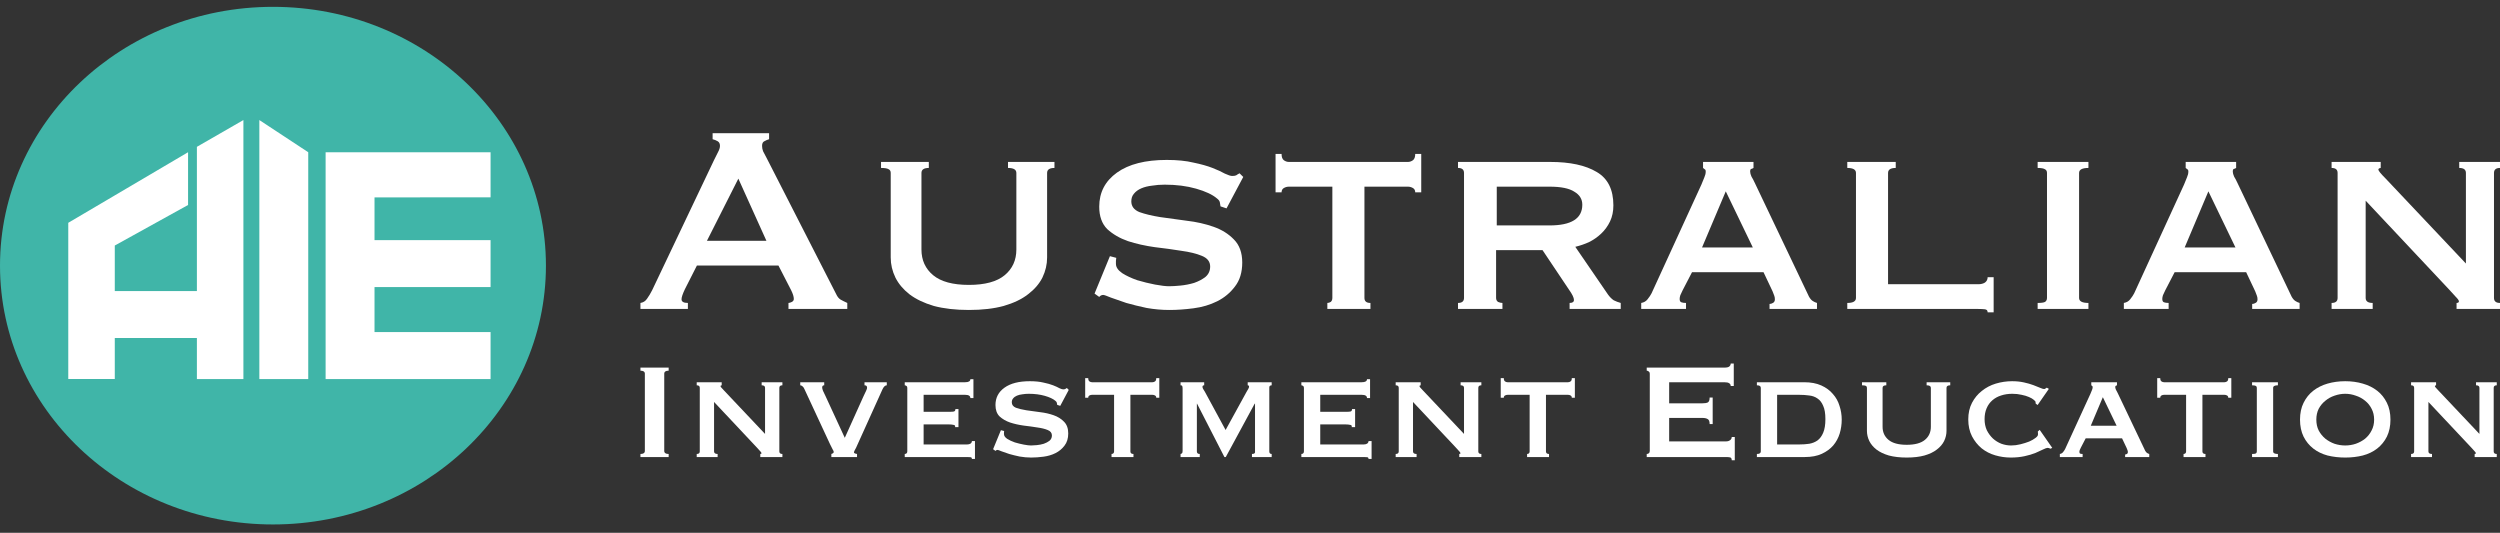 <svg xmlns="http://www.w3.org/2000/svg" width="244" height="52" viewBox="0 0 244 52" fill="none">
<rect x="0" y="0" width="244" height="52" fill="#333333" stroke="none"/>
<path d="M26.641 51.187C41.355 51.187 53.283 39.877 53.283 25.927C53.283 11.976 41.355 0.667 26.641 0.667C11.928 0.667 0 11.976 0 25.927C0 39.877 11.928 51.187 26.641 51.187Z" fill="#40B5A8"/>
<path d="M11.203 36.991H6.663V21.745L18.355 14.857V20.006L11.203 23.964V28.407H19.217V14.33L23.756 11.717V36.995H19.217V32.991H11.203V36.991Z" fill="white"/>
<path d="M25.312 36.995V11.717L30.084 14.858V36.995H25.312Z" fill="white"/>
<path d="M47.88 14.858V19.261L36.553 19.264V23.434H47.88V28.017H36.553V30.851V32.411H47.88V36.994H36.553H35.948H31.78V14.858" fill="white"/>
<path d="M74.802 23.502L72.063 17.435L68.997 23.502H74.802ZM62.507 29.568C62.789 29.524 63.007 29.383 63.159 29.144C63.333 28.904 63.496 28.633 63.648 28.328L69.682 15.642C69.834 15.359 69.964 15.098 70.073 14.859C70.204 14.62 70.269 14.413 70.269 14.239C70.269 14.022 70.193 13.87 70.04 13.783C69.888 13.696 69.725 13.63 69.551 13.587V13H75.063V13.587C74.911 13.63 74.759 13.696 74.606 13.783C74.454 13.848 74.378 14 74.378 14.239C74.378 14.413 74.411 14.587 74.476 14.761C74.563 14.935 74.683 15.163 74.835 15.446L81.618 28.72C81.727 28.959 81.868 29.133 82.042 29.241C82.238 29.35 82.455 29.459 82.695 29.568V30.155H76.955V29.568C77.042 29.568 77.15 29.535 77.281 29.47C77.411 29.405 77.476 29.307 77.476 29.176C77.476 28.959 77.389 28.676 77.216 28.328L75.976 25.915H68.019L66.844 28.23C66.627 28.687 66.518 29.013 66.518 29.209C66.518 29.448 66.725 29.568 67.138 29.568V30.155H62.507V29.568Z" fill="white"/>
<path d="M90.652 16.392C90.174 16.392 89.934 16.555 89.934 16.881V24.349C89.934 25.393 90.315 26.23 91.076 26.861C91.837 27.491 93 27.806 94.566 27.806C96.131 27.806 97.294 27.491 98.055 26.861C98.816 26.23 99.197 25.393 99.197 24.349V16.881C99.197 16.555 98.925 16.392 98.381 16.392V15.805H102.915V16.392C102.436 16.392 102.197 16.555 102.197 16.881V25.132C102.197 25.806 102.045 26.459 101.741 27.089C101.436 27.698 100.969 28.241 100.338 28.72C99.729 29.198 98.936 29.578 97.957 29.861C97.001 30.122 95.87 30.253 94.566 30.253C93.261 30.253 92.12 30.122 91.141 29.861C90.184 29.578 89.391 29.198 88.76 28.72C88.152 28.241 87.695 27.698 87.391 27.089C87.086 26.459 86.934 25.806 86.934 25.132V16.881C86.934 16.707 86.869 16.587 86.738 16.522C86.608 16.435 86.358 16.392 85.988 16.392V15.805H90.652V16.392Z" fill="white"/>
<path d="M108.948 25.165C108.948 25.252 108.937 25.35 108.915 25.458C108.915 25.545 108.915 25.643 108.915 25.752C108.915 26.078 109.122 26.382 109.535 26.665C109.948 26.926 110.437 27.154 111.003 27.35C111.59 27.524 112.166 27.665 112.731 27.774C113.318 27.883 113.775 27.937 114.101 27.937C114.405 27.937 114.775 27.915 115.21 27.872C115.666 27.828 116.112 27.741 116.547 27.611C116.982 27.459 117.351 27.263 117.656 27.024C117.96 26.763 118.112 26.426 118.112 26.013C118.112 25.534 117.841 25.187 117.297 24.969C116.775 24.752 116.112 24.589 115.308 24.48C114.503 24.349 113.633 24.23 112.698 24.121C111.764 23.991 110.894 23.795 110.089 23.534C109.285 23.252 108.611 22.86 108.067 22.36C107.546 21.838 107.285 21.11 107.285 20.175C107.285 18.784 107.861 17.675 109.013 16.848C110.165 16.022 111.785 15.609 113.873 15.609C114.894 15.609 115.764 15.696 116.482 15.87C117.221 16.022 117.841 16.196 118.341 16.392C118.841 16.587 119.243 16.772 119.547 16.946C119.873 17.098 120.113 17.174 120.265 17.174C120.439 17.174 120.569 17.153 120.656 17.109C120.743 17.044 120.852 16.979 120.982 16.914L121.341 17.272L119.71 20.338L119.123 20.142C119.102 20.012 119.08 19.881 119.058 19.751C119.036 19.62 118.938 19.49 118.765 19.36C118.33 18.99 117.656 18.675 116.743 18.414C115.829 18.153 114.807 18.023 113.677 18.023C113.242 18.023 112.829 18.055 112.438 18.12C112.046 18.164 111.698 18.251 111.394 18.381C111.09 18.512 110.85 18.686 110.676 18.903C110.502 19.099 110.416 19.349 110.416 19.653C110.416 20.131 110.676 20.479 111.198 20.697C111.742 20.892 112.416 21.055 113.22 21.186C114.025 21.295 114.894 21.414 115.829 21.545C116.764 21.653 117.634 21.849 118.438 22.132C119.243 22.414 119.906 22.828 120.428 23.371C120.971 23.915 121.243 24.665 121.243 25.621C121.243 26.578 121.004 27.361 120.526 27.97C120.069 28.578 119.493 29.057 118.797 29.405C118.101 29.752 117.33 29.981 116.482 30.09C115.655 30.198 114.873 30.253 114.133 30.253C113.394 30.253 112.655 30.187 111.916 30.057C111.198 29.905 110.535 29.742 109.926 29.568C109.339 29.372 108.839 29.198 108.426 29.046C108.013 28.872 107.763 28.785 107.676 28.785C107.524 28.785 107.393 28.85 107.285 28.981L106.828 28.654L108.328 25.002L108.948 25.165Z" fill="white"/>
<path d="M129.549 29.568C129.657 29.568 129.766 29.535 129.875 29.47C129.984 29.383 130.038 29.252 130.038 29.078V18.218H125.798C125.624 18.218 125.461 18.262 125.309 18.349C125.157 18.436 125.081 18.577 125.081 18.773H124.494V15.022H125.081C125.081 15.326 125.157 15.533 125.309 15.642C125.461 15.75 125.624 15.805 125.798 15.805H137.409C137.582 15.805 137.746 15.75 137.898 15.642C138.05 15.533 138.126 15.326 138.126 15.022H138.713V18.773H138.126C138.126 18.577 138.05 18.436 137.898 18.349C137.746 18.262 137.582 18.218 137.409 18.218H133.169V29.078C133.169 29.405 133.364 29.568 133.756 29.568V30.155H129.549V29.568Z" fill="white"/>
<path d="M151.237 22.001C153.367 22.001 154.433 21.327 154.433 19.979C154.433 19.436 154.172 19.012 153.65 18.707C153.15 18.381 152.345 18.218 151.237 18.218H146.084V22.001H151.237ZM151.302 15.805C153.237 15.805 154.748 16.131 155.835 16.783C156.922 17.414 157.466 18.501 157.466 20.044C157.466 20.632 157.357 21.153 157.14 21.61C156.922 22.067 156.629 22.469 156.259 22.817C155.911 23.143 155.52 23.415 155.085 23.632C154.65 23.828 154.204 23.98 153.748 24.089L156.944 28.752C157.118 28.991 157.303 29.176 157.498 29.307C157.716 29.415 157.944 29.502 158.183 29.568V30.155H153.193V29.568C153.476 29.568 153.617 29.47 153.617 29.274C153.617 29.057 153.454 28.72 153.128 28.263L150.552 24.415H146.018V29.078C146.018 29.252 146.084 29.383 146.214 29.47C146.366 29.535 146.508 29.568 146.638 29.568V30.155H142.301V29.568C142.692 29.568 142.888 29.405 142.888 29.078V16.881C142.888 16.555 142.692 16.392 142.301 16.392V15.805H151.302Z" fill="white"/>
<path d="M171.076 24.154L168.435 18.675L166.119 24.154H171.076ZM160.183 29.568C160.444 29.524 160.651 29.405 160.803 29.209C160.977 28.991 161.107 28.796 161.194 28.622L166.054 18.023C166.184 17.718 166.282 17.479 166.347 17.305C166.434 17.109 166.478 16.924 166.478 16.75C166.478 16.62 166.445 16.544 166.38 16.522C166.336 16.479 166.282 16.435 166.217 16.392V15.805H171.142V16.392C171.076 16.435 171 16.468 170.913 16.49C170.848 16.511 170.815 16.598 170.815 16.75C170.815 16.881 170.859 17.044 170.946 17.24C171.055 17.414 171.163 17.62 171.272 17.859L176.555 28.948C176.664 29.144 176.784 29.285 176.914 29.372C177.045 29.459 177.186 29.524 177.338 29.568V30.155H172.707V29.666C172.816 29.666 172.924 29.633 173.033 29.568C173.164 29.502 173.229 29.383 173.229 29.209C173.229 29.078 173.207 28.959 173.164 28.85C173.12 28.741 173.066 28.6 173 28.426L172.12 26.567H165.141L164.227 28.328C164.141 28.502 164.064 28.665 163.999 28.817C163.956 28.948 163.934 29.068 163.934 29.176C163.934 29.35 163.988 29.459 164.097 29.502C164.206 29.546 164.358 29.568 164.554 29.568V30.155H160.183V29.568Z" fill="white"/>
<path d="M185.024 15.805V16.392C184.524 16.392 184.274 16.555 184.274 16.881V27.741H193.079C193.34 27.741 193.558 27.687 193.732 27.578C193.906 27.448 193.993 27.274 193.993 27.056H194.58V30.481H193.993C193.993 30.307 193.906 30.209 193.732 30.187C193.558 30.166 193.34 30.155 193.079 30.155H180.295V29.568C180.86 29.568 181.143 29.405 181.143 29.078V16.881C181.143 16.555 180.86 16.392 180.295 16.392V15.805H185.024Z" fill="white"/>
<path d="M198.874 29.568C199.222 29.568 199.461 29.535 199.591 29.47C199.722 29.383 199.787 29.252 199.787 29.078V16.881C199.787 16.707 199.722 16.587 199.591 16.522C199.461 16.435 199.222 16.392 198.874 16.392V15.805H203.831V16.392C203.222 16.392 202.918 16.555 202.918 16.881V29.078C202.918 29.405 203.222 29.568 203.831 29.568V30.155H198.874V29.568Z" fill="white"/>
<path d="M218.181 24.154L215.539 18.675L213.224 24.154H218.181ZM207.288 29.568C207.549 29.524 207.756 29.405 207.908 29.209C208.082 28.991 208.212 28.796 208.299 28.622L213.159 18.023C213.289 17.718 213.387 17.479 213.452 17.305C213.539 17.109 213.583 16.924 213.583 16.75C213.583 16.62 213.55 16.544 213.485 16.522C213.441 16.479 213.387 16.435 213.322 16.392V15.805H218.246V16.392C218.181 16.435 218.105 16.468 218.018 16.49C217.953 16.511 217.92 16.598 217.92 16.75C217.92 16.881 217.964 17.044 218.051 17.24C218.159 17.414 218.268 17.62 218.377 17.859L223.66 28.948C223.769 29.144 223.888 29.285 224.019 29.372C224.149 29.459 224.291 29.524 224.443 29.568V30.155H219.812V29.666C219.92 29.666 220.029 29.633 220.138 29.568C220.268 29.502 220.334 29.383 220.334 29.209C220.334 29.078 220.312 28.959 220.268 28.85C220.225 28.741 220.171 28.6 220.105 28.426L219.225 26.567H212.245L211.332 28.328C211.245 28.502 211.169 28.665 211.104 28.817C211.061 28.948 211.039 29.068 211.039 29.176C211.039 29.35 211.093 29.459 211.202 29.502C211.311 29.546 211.463 29.568 211.658 29.568V30.155H207.288V29.568Z" fill="white"/>
<path d="M227.563 29.568C227.954 29.568 228.15 29.405 228.15 29.078V16.881C228.15 16.555 227.954 16.392 227.563 16.392V15.805H232.357V16.392C232.205 16.413 232.129 16.468 232.129 16.555C232.129 16.664 232.368 16.957 232.846 17.435L240.673 25.719V16.881C240.673 16.555 240.456 16.392 240.021 16.392V15.805H244V16.392C243.609 16.392 243.413 16.555 243.413 16.881V29.078C243.413 29.405 243.609 29.568 244 29.568V30.155H239.76V29.568C239.912 29.568 239.989 29.513 239.989 29.405C239.989 29.318 239.88 29.165 239.662 28.948C239.467 28.731 239.238 28.48 238.978 28.198L230.889 19.588V29.078C230.889 29.405 231.118 29.568 231.574 29.568V30.155H227.563V29.568Z" fill="white"/>
<path d="M62.507 44.308C62.794 44.308 62.938 44.209 62.938 44.009V36.476C62.938 36.277 62.794 36.178 62.507 36.178V35.879H65.261V36.178C64.974 36.178 64.83 36.277 64.83 36.476V44.009C64.83 44.209 64.974 44.308 65.261 44.308V44.607H62.507V44.308Z" fill="white"/>
<path d="M67.999 44.308C68.198 44.308 68.298 44.225 68.298 44.059V37.853C68.298 37.688 68.198 37.605 67.999 37.605V37.306H70.438V37.605C70.361 37.616 70.322 37.643 70.322 37.688C70.322 37.743 70.444 37.892 70.687 38.136L74.669 42.35V37.853C74.669 37.688 74.559 37.605 74.338 37.605V37.306H76.362V37.605C76.163 37.605 76.063 37.688 76.063 37.853V44.059C76.063 44.225 76.163 44.308 76.362 44.308V44.607H74.205V44.308C74.282 44.308 74.321 44.281 74.321 44.225C74.321 44.181 74.266 44.103 74.155 43.993C74.056 43.882 73.939 43.755 73.807 43.611L69.692 39.231V44.059C69.692 44.225 69.808 44.308 70.04 44.308V44.607H67.999V44.308Z" fill="white"/>
<path d="M86.55 37.605C86.395 37.605 86.257 37.732 86.135 37.986L83.713 43.346C83.591 43.633 83.497 43.827 83.43 43.926C83.375 44.026 83.347 44.103 83.347 44.159C83.347 44.225 83.447 44.275 83.646 44.308V44.607H81.141V44.308C81.196 44.286 81.246 44.264 81.29 44.242C81.345 44.209 81.373 44.164 81.373 44.109C81.373 44.054 81.334 43.965 81.257 43.843C81.19 43.722 81.107 43.556 81.008 43.346L78.486 37.92C78.442 37.82 78.381 37.743 78.303 37.688C78.237 37.632 78.171 37.605 78.104 37.605V37.306H80.444V37.605C80.311 37.605 80.245 37.676 80.245 37.82C80.245 37.898 80.272 38.008 80.328 38.152C80.394 38.285 80.466 38.434 80.543 38.6L82.451 42.732L84.26 38.716C84.382 38.451 84.476 38.252 84.542 38.119C84.609 37.986 84.636 37.881 84.625 37.804C84.614 37.671 84.531 37.605 84.376 37.605V37.306H86.55V37.605Z" fill="white"/>
<path d="M94.708 38.849C94.708 38.639 94.537 38.534 94.194 38.534H90.145V40.193H92.7C92.888 40.193 93.027 40.182 93.115 40.16C93.204 40.127 93.248 40.049 93.248 39.928H93.546V41.686H93.215C93.248 41.565 93.204 41.493 93.082 41.471C92.96 41.438 92.789 41.421 92.567 41.421H90.145V43.379H94.393C94.525 43.379 94.636 43.351 94.725 43.296C94.813 43.23 94.857 43.147 94.857 43.047H95.156V44.789H94.857C94.857 44.69 94.813 44.634 94.725 44.623C94.636 44.612 94.525 44.607 94.393 44.607H88.303V44.308C88.359 44.308 88.414 44.291 88.469 44.258C88.524 44.214 88.552 44.148 88.552 44.059V37.853C88.552 37.765 88.524 37.704 88.469 37.671C88.414 37.627 88.359 37.605 88.303 37.605V37.306H94.194C94.537 37.306 94.708 37.206 94.708 37.007H95.007V38.849H94.708Z" fill="white"/>
<path d="M98.004 42.068C98.004 42.112 97.999 42.162 97.988 42.217C97.988 42.262 97.988 42.311 97.988 42.367C97.988 42.533 98.093 42.688 98.303 42.831C98.513 42.964 98.762 43.08 99.05 43.18C99.348 43.268 99.642 43.34 99.929 43.395C100.228 43.451 100.46 43.478 100.626 43.478C100.781 43.478 100.969 43.467 101.19 43.445C101.423 43.423 101.649 43.379 101.871 43.312C102.092 43.235 102.28 43.136 102.435 43.014C102.59 42.881 102.667 42.71 102.667 42.499C102.667 42.256 102.529 42.079 102.252 41.968C101.987 41.858 101.649 41.775 101.24 41.72C100.831 41.653 100.388 41.592 99.913 41.537C99.437 41.471 98.995 41.371 98.585 41.238C98.176 41.095 97.833 40.895 97.556 40.641C97.291 40.376 97.158 40.005 97.158 39.529C97.158 38.821 97.451 38.257 98.038 37.837C98.624 37.416 99.448 37.206 100.51 37.206C101.03 37.206 101.472 37.251 101.837 37.339C102.213 37.416 102.529 37.505 102.783 37.605C103.038 37.704 103.242 37.798 103.397 37.887C103.563 37.964 103.685 38.003 103.762 38.003C103.851 38.003 103.917 37.992 103.961 37.97C104.005 37.937 104.061 37.903 104.127 37.87L104.31 38.053L103.48 39.612L103.181 39.513C103.17 39.446 103.159 39.38 103.148 39.314C103.137 39.247 103.087 39.181 102.999 39.114C102.778 38.926 102.435 38.766 101.97 38.633C101.506 38.501 100.986 38.434 100.41 38.434C100.189 38.434 99.979 38.451 99.78 38.484C99.581 38.506 99.404 38.55 99.249 38.617C99.094 38.683 98.972 38.772 98.884 38.882C98.795 38.982 98.751 39.109 98.751 39.264C98.751 39.507 98.884 39.684 99.149 39.795C99.426 39.894 99.769 39.977 100.178 40.044C100.587 40.099 101.03 40.16 101.506 40.226C101.981 40.282 102.424 40.381 102.833 40.525C103.242 40.669 103.58 40.879 103.845 41.156C104.122 41.432 104.26 41.814 104.26 42.3C104.26 42.787 104.138 43.185 103.895 43.495C103.663 43.805 103.369 44.048 103.015 44.225C102.661 44.402 102.269 44.518 101.837 44.574C101.417 44.629 101.019 44.657 100.643 44.657C100.267 44.657 99.891 44.623 99.514 44.557C99.149 44.48 98.812 44.397 98.502 44.308C98.204 44.209 97.949 44.12 97.739 44.043C97.529 43.954 97.401 43.91 97.357 43.91C97.28 43.91 97.213 43.943 97.158 44.009L96.926 43.843L97.689 41.985L98.004 42.068Z" fill="white"/>
<path d="M108.486 44.308C108.541 44.308 108.596 44.291 108.651 44.258C108.707 44.214 108.734 44.148 108.734 44.059V38.534H106.577C106.489 38.534 106.406 38.556 106.328 38.6C106.251 38.644 106.212 38.716 106.212 38.816H105.914V36.908H106.212C106.212 37.063 106.251 37.168 106.328 37.223C106.406 37.278 106.489 37.306 106.577 37.306H112.484C112.573 37.306 112.656 37.278 112.733 37.223C112.811 37.168 112.849 37.063 112.849 36.908H113.148V38.816H112.849C112.849 38.716 112.811 38.644 112.733 38.6C112.656 38.556 112.573 38.534 112.484 38.534H110.327V44.059C110.327 44.225 110.427 44.308 110.626 44.308V44.607H108.486V44.308Z" fill="white"/>
<path d="M115.222 44.308C115.278 44.297 115.322 44.275 115.355 44.242C115.399 44.209 115.421 44.131 115.421 44.009V37.937C115.421 37.782 115.405 37.688 115.372 37.654C115.349 37.621 115.3 37.605 115.222 37.605V37.306H117.529V37.605C117.418 37.605 117.363 37.654 117.363 37.754C117.363 37.798 117.379 37.859 117.412 37.937C117.457 38.003 117.518 38.102 117.595 38.235L119.619 41.968L121.66 38.252C121.738 38.119 121.799 38.014 121.843 37.937C121.887 37.848 121.909 37.787 121.909 37.754C121.909 37.654 121.865 37.605 121.776 37.605V37.306H124.116V37.605C124.061 37.605 124.005 37.621 123.95 37.654C123.906 37.676 123.884 37.732 123.884 37.82V44.059C123.884 44.148 123.906 44.214 123.95 44.258C124.005 44.291 124.061 44.308 124.116 44.308V44.607H122.191V44.308C122.424 44.308 122.523 44.225 122.49 44.059V39.397H122.457L119.636 44.607H119.503L116.832 39.397H116.848H116.815V44.059C116.815 44.225 116.909 44.308 117.097 44.308V44.607H115.222V44.308Z" fill="white"/>
<path d="M133.419 38.849C133.419 38.639 133.248 38.534 132.905 38.534H128.856V40.193H131.412C131.6 40.193 131.738 40.182 131.826 40.16C131.915 40.127 131.959 40.049 131.959 39.928H132.258V41.686H131.926C131.959 41.565 131.915 41.493 131.793 41.471C131.672 41.438 131.5 41.421 131.279 41.421H128.856V43.379H133.104C133.237 43.379 133.347 43.351 133.436 43.296C133.524 43.23 133.569 43.147 133.569 43.047H133.867V44.789H133.569C133.569 44.69 133.524 44.634 133.436 44.623C133.347 44.612 133.237 44.607 133.104 44.607H127.014V44.308C127.07 44.308 127.125 44.291 127.18 44.258C127.236 44.214 127.263 44.148 127.263 44.059V37.853C127.263 37.765 127.236 37.704 127.18 37.671C127.125 37.627 127.07 37.605 127.014 37.605V37.306H132.905C133.248 37.306 133.419 37.206 133.419 37.007H133.718V38.849H133.419Z" fill="white"/>
<path d="M136.218 44.308C136.417 44.308 136.517 44.225 136.517 44.059V37.853C136.517 37.688 136.417 37.605 136.218 37.605V37.306H138.657V37.605C138.58 37.616 138.541 37.643 138.541 37.688C138.541 37.743 138.663 37.892 138.906 38.136L142.888 42.35V37.853C142.888 37.688 142.778 37.605 142.556 37.605V37.306H144.581V37.605C144.382 37.605 144.282 37.688 144.282 37.853V44.059C144.282 44.225 144.382 44.308 144.581 44.308V44.607H142.424V44.308C142.501 44.308 142.54 44.281 142.54 44.225C142.54 44.181 142.484 44.103 142.374 43.993C142.274 43.882 142.158 43.755 142.025 43.611L137.91 39.231V44.059C137.91 44.225 138.027 44.308 138.259 44.308V44.607H136.218V44.308Z" fill="white"/>
<path d="M149.044 44.308C149.099 44.308 149.155 44.291 149.21 44.258C149.265 44.214 149.293 44.148 149.293 44.059V38.534H147.136C147.047 38.534 146.964 38.556 146.887 38.6C146.81 38.644 146.771 38.716 146.771 38.816H146.472V36.908H146.771C146.771 37.063 146.81 37.168 146.887 37.223C146.964 37.278 147.047 37.306 147.136 37.306H153.043C153.131 37.306 153.214 37.278 153.292 37.223C153.369 37.168 153.408 37.063 153.408 36.908H153.707V38.816H153.408C153.408 38.716 153.369 38.644 153.292 38.6C153.214 38.556 153.131 38.534 153.043 38.534H150.886V44.059C150.886 44.225 150.985 44.308 151.185 44.308V44.607H149.044V44.308Z" fill="white"/>
<path d="M168.917 37.671C168.917 37.549 168.867 37.461 168.768 37.406C168.679 37.339 168.519 37.306 168.287 37.306H162.91V39.363H166.163C166.384 39.363 166.555 39.336 166.677 39.281C166.799 39.214 166.86 39.054 166.86 38.799H167.158V41.388H166.86C166.86 41.133 166.799 40.973 166.677 40.907C166.555 40.829 166.384 40.79 166.163 40.79H162.91V43.08H168.453C168.618 43.08 168.751 43.041 168.851 42.964C168.961 42.887 169.017 42.782 169.017 42.649H169.315V44.922H169.017C169.017 44.756 168.961 44.662 168.851 44.64C168.751 44.618 168.618 44.607 168.453 44.607H160.72V44.308C160.798 44.308 160.864 44.286 160.919 44.242C160.986 44.186 161.019 44.109 161.019 44.009V36.476C161.019 36.377 160.986 36.305 160.919 36.261C160.864 36.205 160.798 36.178 160.72 36.178V35.879H168.287C168.519 35.879 168.679 35.846 168.768 35.779C168.867 35.702 168.917 35.602 168.917 35.481H169.216V37.671H168.917Z" fill="white"/>
<path d="M175.604 43.379C175.947 43.379 176.273 43.357 176.583 43.312C176.893 43.257 177.164 43.147 177.396 42.981C177.628 42.804 177.811 42.555 177.944 42.234C178.087 41.902 178.159 41.46 178.159 40.907C178.159 40.353 178.087 39.922 177.944 39.612C177.811 39.291 177.628 39.054 177.396 38.899C177.164 38.733 176.893 38.633 176.583 38.6C176.273 38.556 175.947 38.534 175.604 38.534H173.447V43.379H175.604ZM171.472 44.308C171.727 44.308 171.854 44.225 171.854 44.059V37.853C171.854 37.688 171.727 37.605 171.472 37.605V37.306H176.085C176.738 37.306 177.296 37.411 177.761 37.621C178.226 37.831 178.602 38.108 178.889 38.451C179.188 38.783 179.404 39.17 179.536 39.612C179.68 40.044 179.752 40.492 179.752 40.956C179.752 41.421 179.686 41.874 179.553 42.317C179.42 42.748 179.21 43.136 178.922 43.478C178.635 43.81 178.264 44.081 177.811 44.291C177.357 44.502 176.804 44.607 176.151 44.607H171.472V44.308Z" fill="white"/>
<path d="M184.105 37.605C183.862 37.605 183.74 37.688 183.74 37.853V41.653C183.74 42.184 183.933 42.61 184.321 42.931C184.708 43.252 185.3 43.412 186.096 43.412C186.893 43.412 187.484 43.252 187.871 42.931C188.259 42.61 188.452 42.184 188.452 41.653V37.853C188.452 37.688 188.314 37.605 188.037 37.605V37.306H190.344V37.605C190.1 37.605 189.979 37.688 189.979 37.853V42.051C189.979 42.394 189.901 42.726 189.746 43.047C189.592 43.357 189.354 43.633 189.033 43.877C188.723 44.12 188.319 44.314 187.822 44.457C187.335 44.59 186.76 44.657 186.096 44.657C185.432 44.657 184.852 44.59 184.354 44.457C183.867 44.314 183.463 44.12 183.143 43.877C182.833 43.633 182.6 43.357 182.446 43.047C182.291 42.726 182.213 42.394 182.213 42.051V37.853C182.213 37.765 182.18 37.704 182.114 37.671C182.047 37.627 181.92 37.605 181.732 37.605V37.306H184.105V37.605Z" fill="white"/>
<path d="M198.69 39.397C198.69 39.374 198.684 39.352 198.673 39.33C198.673 39.308 198.673 39.281 198.673 39.247C198.673 39.192 198.618 39.12 198.507 39.032C198.397 38.932 198.236 38.838 198.026 38.749C197.827 38.661 197.589 38.589 197.313 38.534C197.036 38.467 196.732 38.434 196.4 38.434C196.002 38.434 195.637 38.49 195.305 38.6C194.984 38.7 194.702 38.855 194.459 39.065C194.215 39.275 194.027 39.535 193.895 39.845C193.762 40.154 193.695 40.508 193.695 40.907C193.695 41.305 193.767 41.664 193.911 41.985C194.066 42.295 194.265 42.566 194.508 42.798C194.752 43.019 195.028 43.191 195.338 43.312C195.648 43.423 195.963 43.478 196.284 43.478C196.583 43.478 196.887 43.44 197.197 43.362C197.506 43.285 197.788 43.196 198.043 43.097C198.297 42.986 198.502 42.87 198.657 42.748C198.823 42.627 198.906 42.516 198.906 42.416V42.284C198.906 42.217 198.9 42.162 198.889 42.118L199.072 41.952L200.299 43.711L200.133 43.794C200.001 43.738 199.907 43.711 199.851 43.711C199.763 43.711 199.619 43.761 199.42 43.86C199.221 43.96 198.966 44.076 198.657 44.209C198.358 44.33 198.004 44.435 197.595 44.524C197.197 44.612 196.749 44.657 196.251 44.657C195.742 44.657 195.239 44.585 194.741 44.441C194.243 44.297 193.801 44.07 193.413 43.761C193.026 43.44 192.711 43.047 192.468 42.583C192.224 42.107 192.103 41.559 192.103 40.94C192.103 40.32 192.224 39.778 192.468 39.314C192.711 38.849 193.032 38.462 193.43 38.152C193.828 37.831 194.282 37.593 194.791 37.439C195.31 37.284 195.841 37.206 196.383 37.206C196.804 37.206 197.185 37.245 197.528 37.322C197.882 37.4 198.192 37.488 198.458 37.588C198.723 37.688 198.944 37.776 199.121 37.853C199.298 37.931 199.426 37.97 199.503 37.97C199.558 37.97 199.603 37.953 199.636 37.92C199.68 37.887 199.724 37.859 199.768 37.837L199.968 37.953L198.872 39.529L198.69 39.397Z" fill="white"/>
<path d="M206.583 41.554L205.238 38.766L204.06 41.554H206.583ZM201.041 44.308C201.173 44.286 201.278 44.225 201.356 44.126C201.444 44.015 201.511 43.915 201.555 43.827L204.027 38.434C204.094 38.279 204.143 38.158 204.177 38.069C204.221 37.97 204.243 37.876 204.243 37.787C204.243 37.721 204.226 37.682 204.193 37.671C204.171 37.649 204.143 37.627 204.11 37.605V37.306H206.616V37.605C206.583 37.627 206.544 37.643 206.5 37.654C206.466 37.665 206.45 37.71 206.45 37.787C206.45 37.853 206.472 37.937 206.516 38.036C206.571 38.124 206.627 38.23 206.682 38.351L209.37 43.993C209.425 44.092 209.486 44.164 209.553 44.209C209.619 44.253 209.691 44.286 209.768 44.308V44.607H207.412V44.358C207.467 44.358 207.523 44.341 207.578 44.308C207.644 44.275 207.678 44.214 207.678 44.126C207.678 44.059 207.667 43.998 207.644 43.943C207.622 43.888 207.595 43.816 207.561 43.727L207.113 42.782H203.563L203.098 43.678C203.054 43.766 203.015 43.849 202.982 43.926C202.96 43.993 202.949 44.054 202.949 44.109C202.949 44.197 202.976 44.253 203.032 44.275C203.087 44.297 203.164 44.308 203.264 44.308V44.607H201.041V44.308Z" fill="white"/>
<path d="M213.115 44.308C213.17 44.308 213.225 44.291 213.28 44.258C213.336 44.214 213.363 44.148 213.363 44.059V38.534H211.206C211.118 38.534 211.035 38.556 210.957 38.6C210.88 38.644 210.841 38.716 210.841 38.816H210.543V36.908H210.841C210.841 37.063 210.88 37.168 210.957 37.223C211.035 37.278 211.118 37.306 211.206 37.306H217.113C217.202 37.306 217.285 37.278 217.362 37.223C217.44 37.168 217.478 37.063 217.478 36.908H217.777V38.816H217.478C217.478 38.716 217.44 38.644 217.362 38.6C217.285 38.556 217.202 38.534 217.113 38.534H214.956V44.059C214.956 44.225 215.056 44.308 215.255 44.308V44.607H213.115V44.308Z" fill="white"/>
<path d="M219.801 44.308C219.978 44.308 220.1 44.291 220.167 44.258C220.233 44.214 220.266 44.148 220.266 44.059V37.853C220.266 37.765 220.233 37.704 220.167 37.671C220.1 37.627 219.978 37.605 219.801 37.605V37.306H222.324V37.605C222.014 37.605 221.859 37.688 221.859 37.853V44.059C221.859 44.225 222.014 44.308 222.324 44.308V44.607H219.801V44.308Z" fill="white"/>
<path d="M228.894 38.434C228.54 38.434 228.192 38.495 227.849 38.617C227.517 38.727 227.219 38.893 226.953 39.114C226.688 39.325 226.472 39.585 226.306 39.894C226.151 40.204 226.074 40.558 226.074 40.956C226.074 41.355 226.151 41.709 226.306 42.018C226.472 42.328 226.688 42.593 226.953 42.815C227.219 43.025 227.517 43.191 227.849 43.312C228.192 43.423 228.54 43.478 228.894 43.478C229.248 43.478 229.591 43.423 229.923 43.312C230.266 43.191 230.57 43.025 230.836 42.815C231.101 42.593 231.311 42.328 231.466 42.018C231.632 41.709 231.715 41.355 231.715 40.956C231.715 40.558 231.632 40.204 231.466 39.894C231.311 39.585 231.101 39.325 230.836 39.114C230.57 38.893 230.266 38.727 229.923 38.617C229.591 38.495 229.248 38.434 228.894 38.434ZM228.894 37.206C229.503 37.206 230.073 37.284 230.604 37.439C231.146 37.593 231.616 37.826 232.014 38.136C232.412 38.445 232.727 38.838 232.96 39.314C233.192 39.778 233.308 40.326 233.308 40.956C233.308 41.587 233.192 42.14 232.96 42.616C232.727 43.08 232.412 43.467 232.014 43.777C231.616 44.087 231.146 44.314 230.604 44.457C230.073 44.59 229.503 44.657 228.894 44.657C228.286 44.657 227.711 44.59 227.169 44.457C226.638 44.314 226.173 44.087 225.775 43.777C225.377 43.467 225.062 43.08 224.829 42.616C224.597 42.14 224.481 41.587 224.481 40.956C224.481 40.326 224.597 39.778 224.829 39.314C225.062 38.838 225.377 38.445 225.775 38.136C226.173 37.826 226.638 37.593 227.169 37.439C227.711 37.284 228.286 37.206 228.894 37.206Z" fill="white"/>
<path d="M235.321 44.308C235.52 44.308 235.62 44.225 235.62 44.059V37.853C235.62 37.688 235.52 37.605 235.321 37.605V37.306H237.761V37.605C237.683 37.616 237.644 37.643 237.644 37.688C237.644 37.743 237.766 37.892 238.009 38.136L241.992 42.35V37.853C241.992 37.688 241.881 37.605 241.66 37.605V37.306H243.684V37.605C243.485 37.605 243.385 37.688 243.385 37.853V44.059C243.385 44.225 243.485 44.308 243.684 44.308V44.607H241.527V44.308C241.605 44.308 241.643 44.281 241.643 44.225C241.643 44.181 241.588 44.103 241.477 43.993C241.378 43.882 241.262 43.755 241.129 43.611L237.014 39.231V44.059C237.014 44.225 237.13 44.308 237.362 44.308V44.607H235.321V44.308Z" fill="white"/>
</svg>
